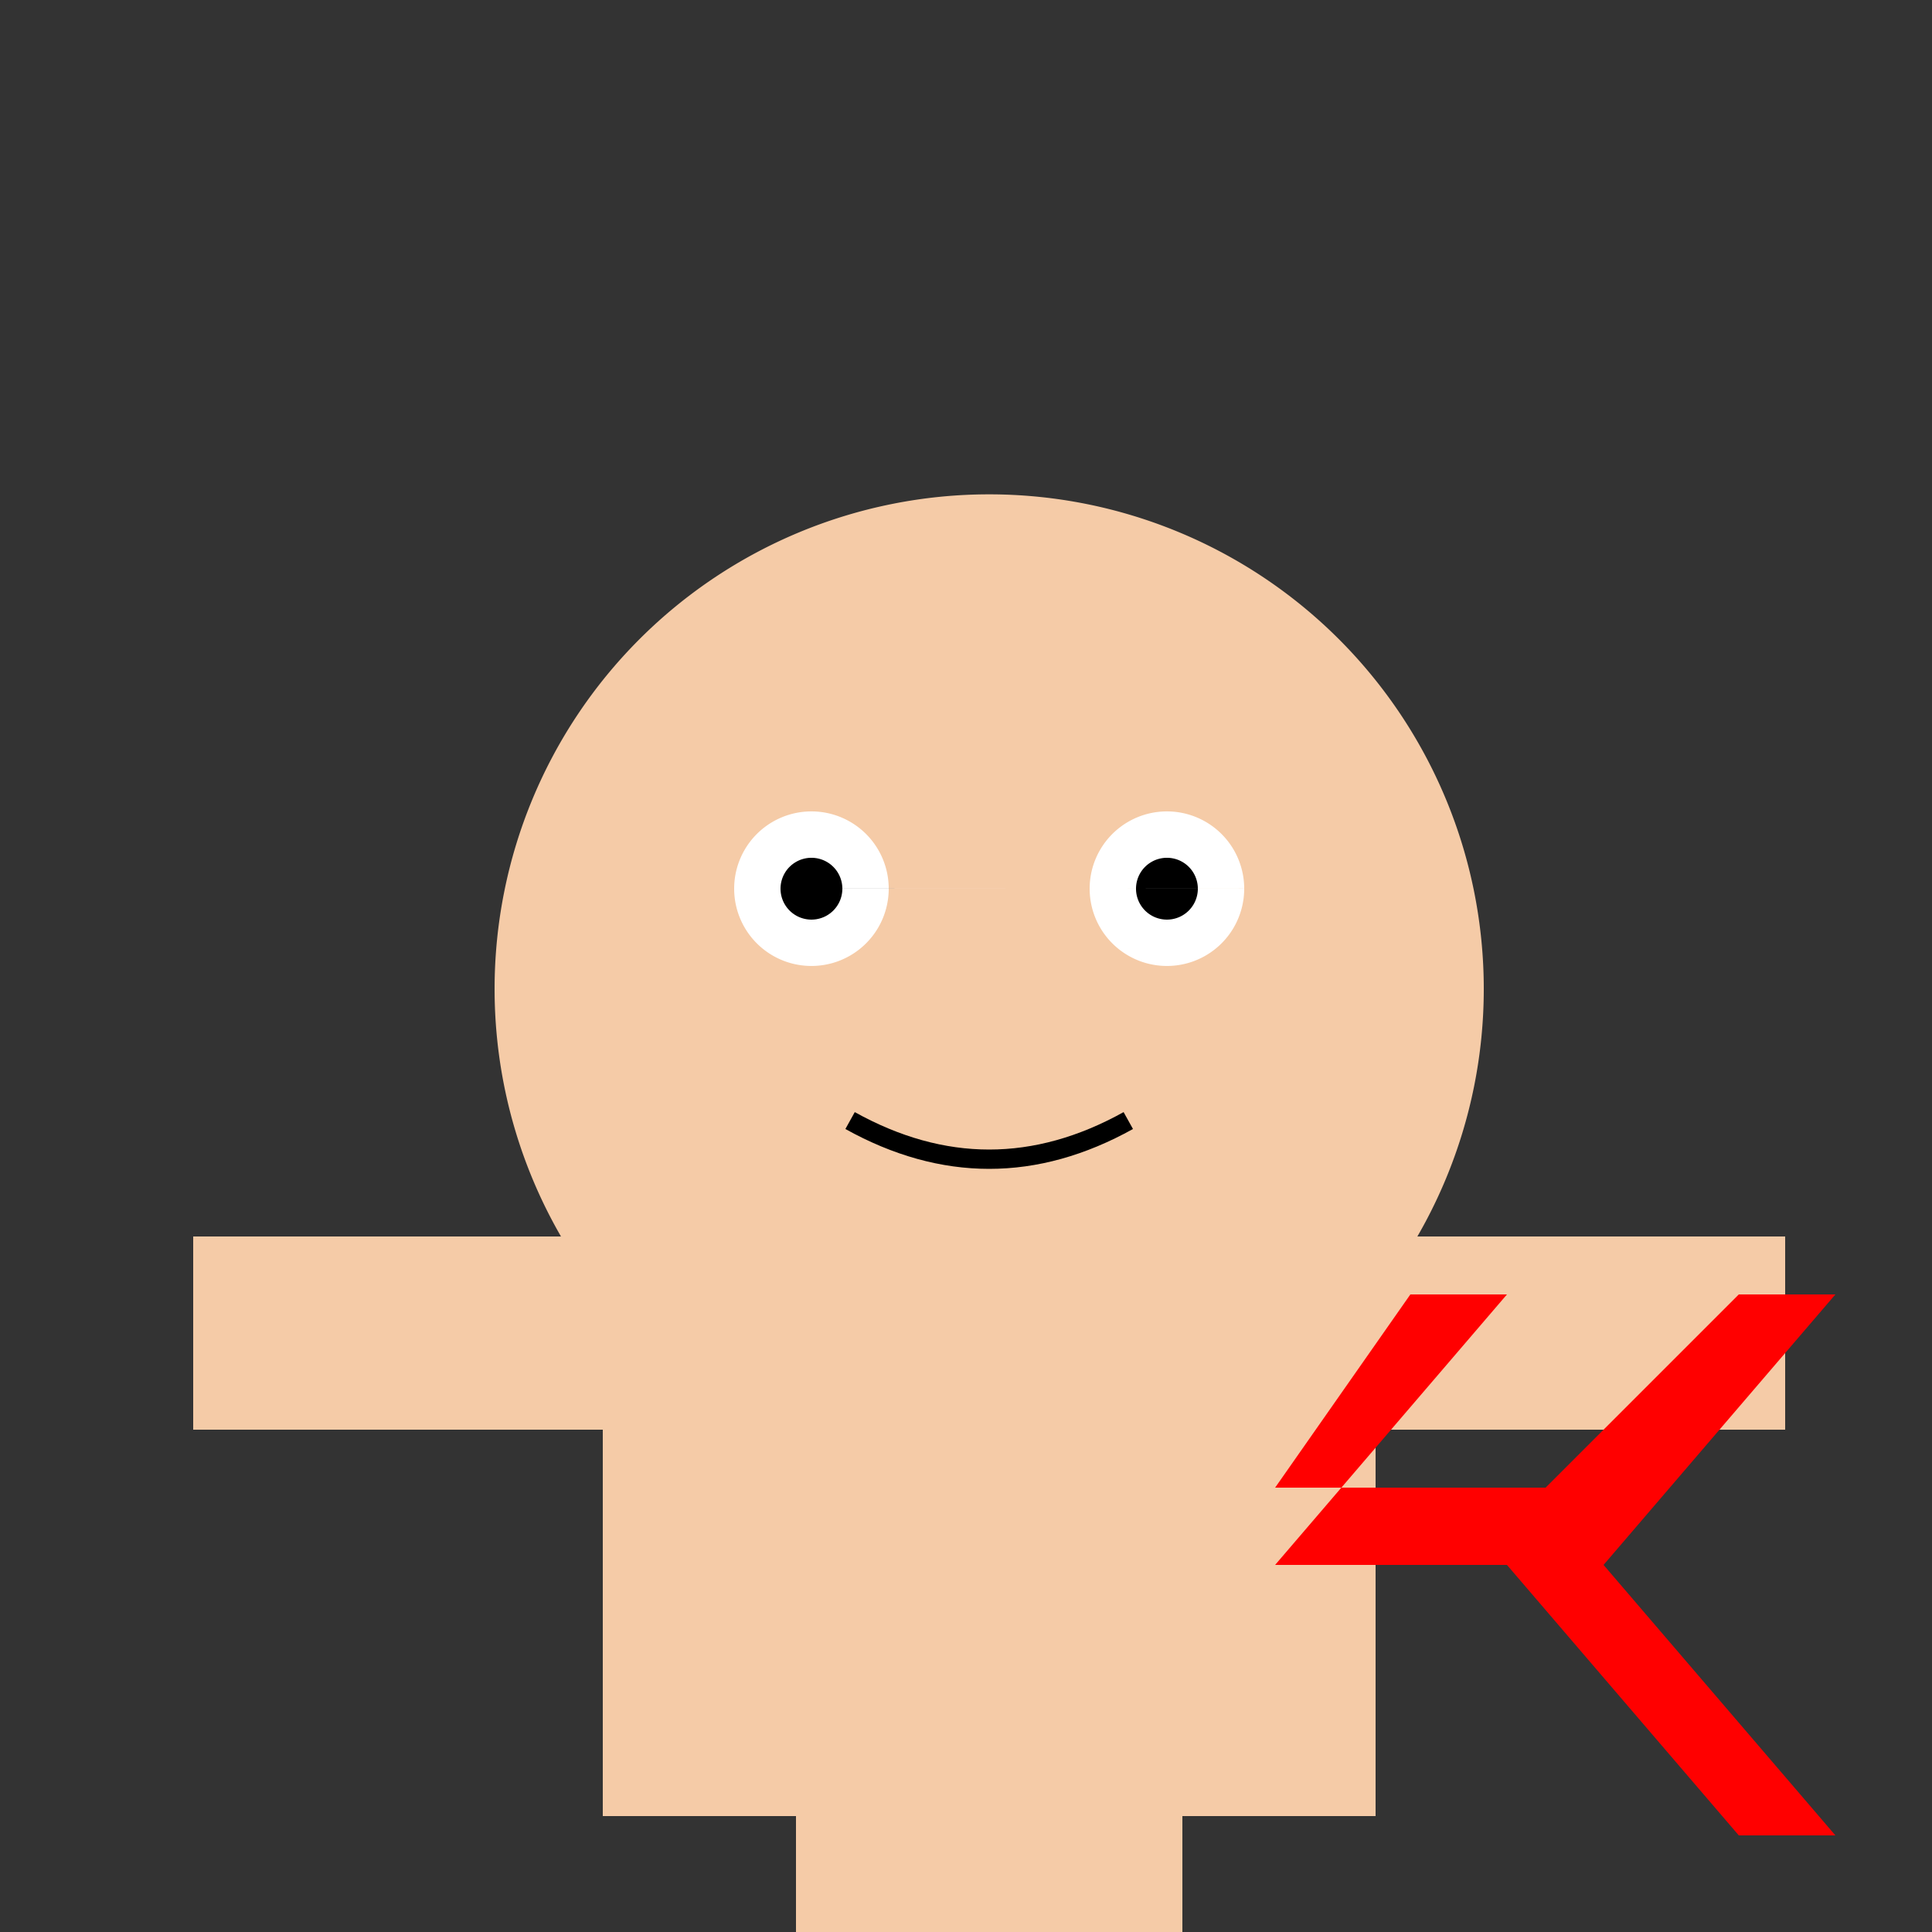 <!--

Generated by DrawGPT.
Free, open source, AI generated images in SVG, PNG, and HTML Canvas format.
https://drawgpt.ai

Created: 2023-09-26T05:28:44.474Z
Link: https://drawgpt.ai/prompt/26993/

-->
<svg xmlns="http://www.w3.org/2000/svg" xmlns:xlink="http://www.w3.org/1999/xlink" width="500" height="500"><rect width="100%" height="100%" fill="#333333" stroke="none"/><defs/><g><path fill="#F5CBA7" stroke="none" paint-order="stroke fill markers" d=" M 384 256 A 128 128 0 1 1 384 255.872"/><path fill="#FFFFFF" stroke="none" paint-order="stroke fill markers" d=" M 230 230 A 20 20 0 1 1 230 229.98 L 322 230 A 20 20 0 1 1 322 229.98"/><path fill="#000000" stroke="none" paint-order="stroke fill markers" d=" M 218 230 A 8 8 0 1 1 218 229.992 L 310 230 A 8 8 0 1 1 310 229.992"/><path fill="#F5CBA7" stroke="none" paint-order="stroke fill markers" d=" M 271 270 A 15 15 0 0 1 241 270"/><path fill="none" stroke="#000000" paint-order="fill stroke markers" d=" M 220 290 Q 256 310 292 290" stroke-miterlimit="10" stroke-width="5" stroke-dasharray=""/><path fill="#F5CBA7" stroke="none" paint-order="stroke fill markers" d=" M 156 320 L 356 320 L 356 470 L 156 470 L 156 320 Z"/><path fill="#F5CBA7" stroke="none" paint-order="stroke fill markers" d=" M 50 320 L 250 320 L 250 370 L 50 370 L 50 320 Z M 262 320 L 462 320 L 462 370 L 262 370 L 262 320 Z"/><path fill="#F5CBA7" stroke="none" paint-order="stroke fill markers" d=" M 206 470 L 306 470 L 306 520 L 206 520 L 206 470 Z"/><path fill="#FF0000" stroke="none" paint-order="stroke fill markers" d=" M 330 385 L 400 385 L 450 335 L 475 335 L 415 405 L 475 475 L 450 475 L 390 405 L 330 405 L 390 335 L 365 335 L 330 385"/></g></svg>